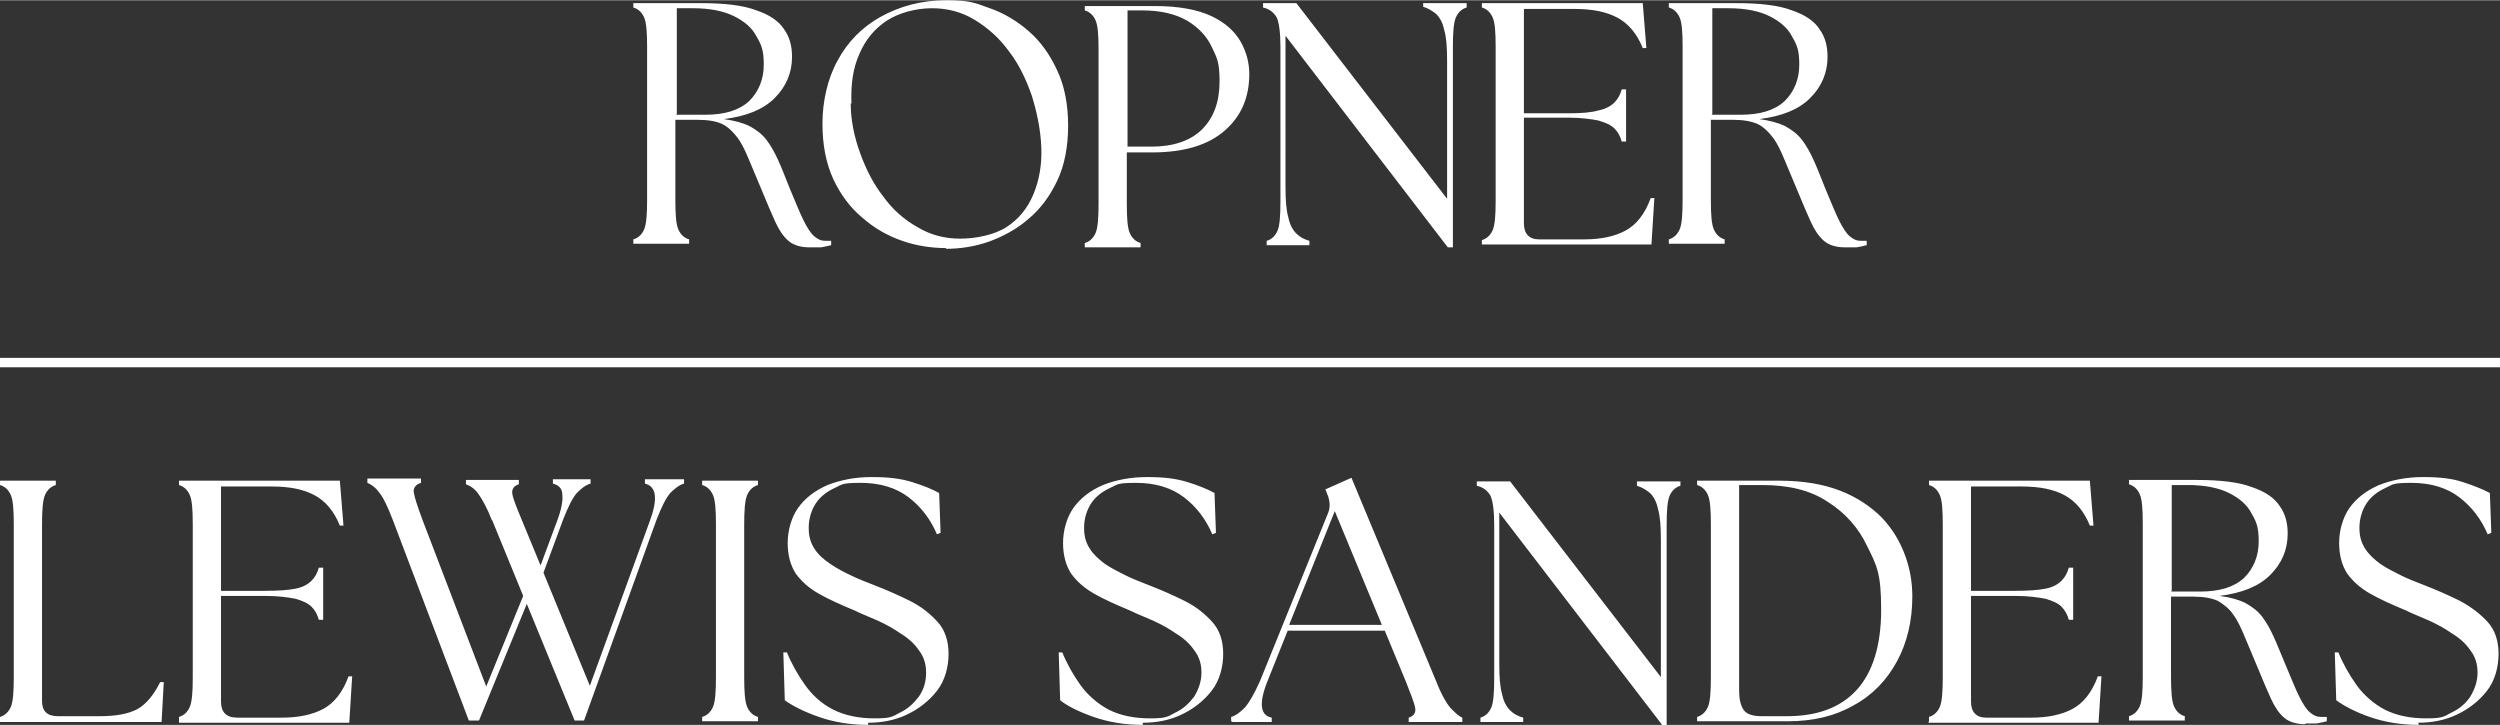 <svg xmlns="http://www.w3.org/2000/svg" width="121.7mm" height="35.3mm" viewBox="0 0 345 100"><rect x="0" y="0" width="345" height="100" fill="#333333" stroke="none"/><path d="M0 50h345" fill="none" stroke="#ffffff" stroke-width="1.3"/><path d="M0 99.5v-.6c.7-.2 1.2-.7 1.5-1.4.3-.7.4-2.1.4-4V72.3c0-2-.1-3.3-.4-4-.3-.7-.8-1.2-1.5-1.4v-.6h7.7v.6c-.7.2-1.2.7-1.5 1.4-.3.7-.4 2.1-.4 4v24.4c0 1.4.7 2.1 2.2 2.1h5.7c2.3 0 4-.3 5.3-1 1.2-.7 2.2-1.9 3.1-3.7h.5c0 .1-.3 5.5-.3 5.5H0zM24.7 99.5v-.6c.7-.2 1.2-.7 1.5-1.4.3-.7.4-2.1.4-4V72.3c0-2-.1-3.3-.4-4-.3-.7-.8-1.2-1.5-1.4v-.6h22.2l.5 6.2h-.5c-.8-2-2-3.4-3.5-4.2-1.5-.8-3.4-1.2-5.9-1.2h-7v14.4h6.1c1.8 0 3.2-.1 4.2-.3 1-.2 1.7-.6 2.2-1.1.5-.5.8-1.1 1-1.8h.6v7.2H44c-.2-.7-.5-1.3-1-1.8s-1.2-.8-2.2-1.1c-1-.2-2.4-.4-4.2-.4h-6.1v14.6c0 1.4.7 2.2 2.2 2.2h6.2c2.3 0 4.2-.4 5.7-1.2 1.5-.8 2.7-2.3 3.5-4.5h.5c0 .1-.4 6.4-.4 6.4H24.7zM67.9 71.8c-.7-1.8-1.4-3-1.9-3.7s-1.1-1.1-1.7-1.3v-.6h7.3v.6c-.7.2-1 .7-.9 1.3.1.7.6 1.9 1.3 3.6l2.6 6.3 2.3-6.2c.6-1.6.8-2.8.7-3.6 0-.8-.5-1.3-1.3-1.5v-.6h5.2v.6c-.7.2-1.3.7-1.9 1.3-.6.7-1.2 1.9-1.9 3.7L75 79l6.4 15.6 8.3-22.8c1.1-3 .9-4.7-.7-5.1v-.6h5.4v.6c-.7.2-1.3.7-1.9 1.3-.6.7-1.2 1.9-1.9 3.7l-10 27.7h-1.3l-6.6-16.1-6.6 16.1h-1.4L54.2 71.7c-.7-1.8-1.3-3.1-1.9-3.8-.5-.7-1.1-1.1-1.6-1.3V66h7.4v.6c-.7.2-1.1.7-1 1.3.1.7.5 1.9 1.2 3.8l8.8 23 5.1-12.5-4.3-10.5zM96.9 99.5v-.6c.7-.2 1.2-.7 1.5-1.4.3-.7.4-2.1.4-4V72.3c0-2-.1-3.3-.4-4-.3-.7-.8-1.2-1.5-1.4v-.6h7.7v.6c-.7.2-1.2.7-1.5 1.4-.3.7-.4 2.1-.4 4v21.2c0 1.9.1 3.3.4 4 .3.7.8 1.2 1.5 1.4v.6h-7.7zM119.8 100c-2.5 0-4.8-.4-6.8-1.1-2-.7-3.6-1.5-4.7-2.3l-.2-6.6h.5c.6 1.5 1.5 3.1 2.5 4.5s2.3 2.6 3.9 3.4c1.6.8 3.5 1.2 5.7 1.2s2.4-.2 3.5-.8c1.1-.5 1.9-1.3 2.6-2.2.7-1 1-2.1 1-3.3s-.3-2.2-1-3.1c-.6-.9-1.5-1.7-2.5-2.3-1-.7-2.1-1.3-3.2-1.8s-2.2-.9-3.2-1.4c-1.9-.8-3.5-1.5-4.9-2.3s-2.4-1.7-3.2-2.8c-.7-1.1-1.1-2.5-1.1-4.2s.5-3.5 1.4-4.8c1-1.4 2.3-2.4 4.1-3.2 1.8-.7 3.8-1.1 6.1-1.1s4 .2 5.6.7c1.6.5 2.8 1 3.7 1.5l.2 5.5-.5.2c-.9-2.1-2.2-3.8-3.9-5.1s-3.9-2-6.6-2-2.5.2-3.6.7c-1.1.5-2 1.2-2.6 2.1-.6.9-1 2.1-1 3.4s.3 2.1.8 2.9c.5.8 1.3 1.5 2.2 2.1.9.6 1.8 1.1 2.9 1.6 1 .5 2.1.9 3.1 1.3 1.8.7 3.4 1.4 5 2.2 1.6.8 2.8 1.8 3.8 2.9 1 1.1 1.5 2.6 1.5 4.4s-.5 3.7-1.6 5.1c-1.1 1.4-2.5 2.5-4.2 3.3s-3.5 1.1-5.3 1.1zM157.7 100c-2.5 0-4.8-.4-6.8-1.1-2-.7-3.6-1.5-4.6-2.3l-.2-6.6h.5c.6 1.5 1.5 3.1 2.5 4.5s2.4 2.6 3.9 3.4c1.6.8 3.5 1.2 5.7 1.2s2.4-.2 3.5-.8c1.1-.5 1.9-1.3 2.6-2.2.6-1 1-2.1 1-3.3s-.3-2.2-1-3.1c-.6-.9-1.5-1.7-2.5-2.3-1-.7-2.1-1.3-3.2-1.8s-2.2-.9-3.2-1.4c-1.9-.8-3.5-1.5-4.9-2.3s-2.4-1.7-3.2-2.8c-.7-1.1-1.1-2.5-1.1-4.2s.5-3.5 1.4-4.8c1-1.4 2.3-2.4 4.1-3.2 1.8-.7 3.8-1.1 6.1-1.1s4 .2 5.6.7c1.6.5 2.8 1 3.7 1.5l.2 5.5-.5.2c-.9-2.1-2.2-3.8-3.9-5.1s-3.9-2-6.6-2-2.5.2-3.6.7c-1.1.5-2 1.2-2.6 2.1-.6.9-1 2.1-1 3.4s.3 2.1.8 2.9c.5.8 1.3 1.5 2.1 2.1.9.6 1.9 1.1 2.9 1.6s2.1.9 3.1 1.3c1.8.7 3.4 1.4 5 2.2 1.6.8 2.8 1.8 3.8 2.9 1 1.1 1.5 2.6 1.5 4.4s-.5 3.7-1.6 5.1c-1.1 1.4-2.5 2.5-4.2 3.3s-3.5 1.1-5.3 1.1zM169.9 99.5v-.6c.7-.2 1.3-.7 1.9-1.3.6-.7 1.3-1.9 2.1-3.7l9.4-23.2c.3-.8.2-1.5 0-2.2l-.4-1 3.6-1.6L198.2 94c.7 1.8 1.4 3 2 3.7.6.6 1.1 1.1 1.6 1.3v.6h-7.4V99c.7-.2 1-.7.9-1.3-.1-.7-.6-1.9-1.3-3.7l-2.9-7h-13.4l-2.8 7c-1.2 3-1 4.7.6 5v.6h-5.4zm7.9-13.3h12.9l-6.5-15.7-6.3 15.7zM229.3 99.9l-22.4-29.2v20.9c0 1.8.1 3.2.4 4.2.2 1 .6 1.7 1.1 2.2.5.5 1.1.8 1.8 1v.6h-5.9V99c.7-.2 1.2-.7 1.5-1.4.3-.7.4-2.1.4-4V72.4c0-2-.2-3.3-.5-4-.4-.7-1-1.2-1.9-1.4v-.6h4.6l20.8 27v-19c0-1.8-.1-3.2-.4-4.2-.2-1-.6-1.7-1.1-2.2-.5-.4-1.1-.8-1.8-1v-.6h6v.6c-.7.2-1.2.7-1.5 1.4-.3.7-.4 2.1-.4 4v27.7h-.6zM234.2 99.5v-.6c.7-.2 1.2-.7 1.5-1.4.3-.7.4-2.1.4-4V72.3c0-2-.1-3.3-.4-4-.3-.7-.8-1.2-1.5-1.4v-.6h11.4c3.3 0 6.1.5 8.4 1.4 2.3.9 4.2 2.2 5.7 3.7 1.5 1.6 2.5 3.3 3.2 5.2.7 1.9 1 3.8 1 5.7 0 3.3-.7 6.3-2.1 8.9-1.4 2.6-3.4 4.7-6 6.1-2.6 1.5-5.6 2.2-9.1 2.2h-12.5zm5.8-4.2c0 1.1.2 2 .6 2.6.4.6 1.2.9 2.5.9h3.5c4.2 0 7.4-1.2 9.6-3.6 2.2-2.4 3.4-6.1 3.4-11.1s-.6-6.1-1.9-8.7c-1.2-2.6-3.1-4.7-5.5-6.2-2.4-1.6-5.4-2.3-9-2.3H240v28.4zM266.2 99.5v-.6c.7-.2 1.2-.7 1.5-1.4.3-.7.4-2.1.4-4V72.3c0-2-.1-3.3-.4-4-.3-.7-.8-1.2-1.5-1.4v-.6h22.2l.5 6.2h-.5c-.8-2-2-3.4-3.5-4.2-1.5-.8-3.4-1.2-5.9-1.2h-7v14.4h6.1c1.8 0 3.2-.1 4.2-.3 1-.2 1.7-.6 2.2-1.1.5-.5.8-1.1 1-1.8h.6v7.2h-.6c-.2-.7-.5-1.3-1-1.8s-1.2-.8-2.2-1.1c-1-.2-2.4-.4-4.2-.4H272v14.6c0 1.4.7 2.2 2.1 2.2h6.2c2.3 0 4.2-.4 5.7-1.2 1.5-.8 2.7-2.3 3.5-4.5h.5c0 .1-.4 6.4-.4 6.4h-23.5zM318.1 99.9c-1.2 0-2.2-.3-2.9-.9-.7-.6-1.3-1.5-1.8-2.6s-1.1-2.5-1.8-4.2c-.7-1.7-1.3-3.1-1.8-4.3-.5-1.2-1-2.3-1.6-3.1-.5-.8-1.3-1.4-2.1-1.9-.9-.4-2-.6-3.4-.6h-3.1v11.1c0 1.9.1 3.3.4 4 .3.7.8 1.2 1.5 1.4v.6h-7.7v-.6c.7-.2 1.2-.7 1.5-1.4.3-.7.4-2.1.4-4V72.2c0-2-.1-3.3-.4-4-.3-.7-.8-1.2-1.5-1.4v-.6h9.4c3.2 0 5.8.3 7.6 1 1.8.6 3.1 1.5 3.8 2.6.8 1.1 1.1 2.4 1.1 3.8 0 2.2-.8 4.1-2.4 5.7-1.6 1.6-3.9 2.5-7 2.9 1.5.2 2.6.5 3.6 1 .9.5 1.7 1.1 2.3 1.9.6.8 1.1 1.7 1.6 2.8.5 1.1 1 2.4 1.6 3.8.8 1.9 1.4 3.4 1.9 4.4s1 1.8 1.5 2.2.9.6 1.5.6h.8v.6c-.4.1-.8.2-1.4.3h-1.5zm-18.5-18.3h4c2.7 0 4.7-.6 6.1-1.9 1.3-1.3 2-3 2-5s-.3-2.7-1-3.9c-.6-1.2-1.7-2.1-3.1-2.8-1.4-.7-3.3-1.1-5.7-1.1h-2.2v14.6zM333.8 100c-2.5 0-4.8-.4-6.8-1.1-2-.7-3.5-1.5-4.6-2.3l-.2-6.6h.5c.6 1.5 1.5 3.1 2.5 4.5s2.4 2.6 3.9 3.4c1.6.8 3.5 1.2 5.7 1.2s2.4-.2 3.5-.8c1.1-.5 2-1.3 2.6-2.2.6-1 1-2.1 1-3.3s-.3-2.2-1-3.1c-.6-.9-1.5-1.7-2.5-2.3-1-.7-2.1-1.3-3.2-1.8s-2.2-.9-3.2-1.4c-1.9-.8-3.5-1.5-4.9-2.3s-2.4-1.7-3.2-2.8c-.7-1.1-1.1-2.5-1.1-4.2s.5-3.5 1.4-4.8c1-1.4 2.3-2.4 4.1-3.2 1.8-.7 3.8-1.1 6.1-1.1s4 .2 5.5.7c1.5.5 2.8 1 3.7 1.5l.2 5.5-.5.2c-.9-2.1-2.2-3.8-3.9-5.1s-3.9-2-6.6-2-2.5.2-3.6.7c-1.1.5-2 1.2-2.6 2.1-.6.9-1 2.1-1 3.4s.3 2.1.8 2.9c.5.8 1.3 1.5 2.1 2.1.9.6 1.9 1.1 2.9 1.6s2.1.9 3.1 1.3c1.8.7 3.4 1.4 5 2.2 1.5.8 2.8 1.8 3.8 2.9 1 1.1 1.5 2.6 1.5 4.4s-.5 3.7-1.6 5.1c-1.1 1.4-2.5 2.5-4.2 3.3s-3.5 1.1-5.3 1.1zM111.7 34.1c-1.2 0-2.2-.3-2.9-.9-.7-.6-1.3-1.5-1.8-2.6s-1.1-2.5-1.8-4.2-1.3-3.1-1.8-4.3c-.5-1.2-1-2.3-1.6-3.1-.6-.8-1.3-1.5-2.1-1.9-.8-.4-2-.6-3.4-.6h-3.1v11.1c0 2 .1 3.3.4 4 .3.7.8 1.2 1.5 1.4v.6h-7.7V33c.7-.2 1.2-.7 1.5-1.4.3-.7.4-2.1.4-4V6.4c0-2-.1-3.3-.4-4-.3-.7-.8-1.2-1.5-1.4V.4h9.4c3.2 0 5.8.3 7.6 1 1.8.6 3.1 1.5 3.8 2.6.8 1.1 1.1 2.4 1.1 3.8 0 2.2-.8 4.1-2.4 5.7-1.6 1.6-3.9 2.5-7 2.9 1.4.2 2.6.5 3.6 1 .9.5 1.7 1.1 2.3 1.9.6.8 1.1 1.7 1.6 2.8.5 1.1 1 2.4 1.6 3.9.8 1.9 1.4 3.4 1.9 4.4.5 1 1 1.8 1.5 2.2s.9.6 1.5.6h.8v.6c-.4.1-.8.2-1.4.3h-1.5zM93.3 15.8h4c2.7 0 4.7-.6 6.1-1.9 1.3-1.3 2-3 2-5s-.3-2.7-1-3.9c-.6-1.2-1.7-2.1-3.1-2.8-1.4-.7-3.3-1.1-5.7-1.1h-2.2v14.6zM130.6 34.2c-2 0-4.1-.3-6.1-1s-3.8-1.7-5.5-3.2c-1.7-1.4-3-3.2-4-5.3-1-2.2-1.5-4.7-1.5-7.7s.7-6.2 2.1-8.7c1.4-2.6 3.4-4.6 5.9-6 2.7-1.5 5.7-2.3 9.1-2.3s4 .4 6 1.1c2 .7 3.8 1.8 5.4 3.2 1.6 1.4 2.9 3.2 3.9 5.4 1 2.1 1.5 4.7 1.5 7.6s-.5 5.5-1.5 7.6c-1 2.1-2.3 3.9-4 5.3-1.6 1.4-3.5 2.4-5.4 3.1-2 .7-4 1-6 1zm-13.2-20c0 2.4.5 4.7 1.3 6.9s1.8 4.2 3.2 6c1.3 1.8 2.9 3.2 4.7 4.2 1.8 1.1 3.8 1.6 5.9 1.6s4.7-.5 6.4-1.6c1.7-1.1 2.9-2.6 3.7-4.5.8-1.9 1.2-4.1 1.1-6.5-.1-2.5-.6-4.8-1.3-7.1-.8-2.3-1.8-4.4-3.2-6.2-1.3-1.8-2.9-3.2-4.7-4.3-1.8-1.1-3.8-1.6-5.9-1.6s-4.5.6-6.2 1.7c-1.7 1.1-3 2.7-3.8 4.6-.9 2-1.2 4.2-1.1 6.9zM149.7 34.1v-.6c.7-.2 1.2-.7 1.5-1.4.3-.7.4-2.1.4-4V6.8c0-2-.1-3.3-.4-4-.3-.7-.8-1.2-1.5-1.4V.8h9.7c3.3 0 5.9.5 7.8 1.4 1.9.9 3.2 2.1 4 3.5.8 1.4 1.2 2.9 1.2 4.5 0 3.2-1.1 5.8-3.4 7.8s-5.6 3-10.1 3h-3.4v7.1c0 2 .1 3.3.4 4 .3.7.8 1.2 1.5 1.4v.6h-7.7zm5.9-13.9h3.3c3 0 5.4-.8 7-2.4 1.6-1.6 2.4-3.8 2.4-6.6s-.4-3.3-1.1-4.8c-.7-1.5-1.9-2.7-3.4-3.6-1.6-.9-3.6-1.4-6.2-1.4h-2V20zM199.8 34.1L177.4 4.9v20.9c0 1.8.1 3.2.4 4.2.2 1 .6 1.7 1.1 2.2.5.5 1.1.8 1.8 1v.6h-5.9v-.6c.7-.2 1.2-.7 1.5-1.4.3-.7.4-2.1.4-4V6.4c0-2-.2-3.3-.5-4-.4-.7-1-1.2-1.9-1.4V.4h4.6l20.8 27V8.3c0-1.8-.1-3.2-.4-4.2-.2-1-.6-1.7-1.1-2.2-.5-.4-1.1-.8-1.8-1V.4h6V1c-.7.2-1.2.7-1.5 1.4-.3.7-.4 2.1-.4 4v27.7h-.6zM204.5 33.7v-.6c.7-.2 1.2-.7 1.5-1.4.3-.7.4-2.1.4-4V6.4c0-2-.1-3.3-.4-4-.3-.7-.8-1.2-1.5-1.4V.4h22.2l.5 6.2h-.5c-.8-2-2-3.4-3.5-4.2-1.5-.8-3.4-1.2-5.9-1.2h-7v14.4h6.1c1.8 0 3.2-.1 4.2-.4 1-.2 1.7-.6 2.2-1.1.5-.5.8-1.1 1-1.8h.6v7.2h-.6c-.2-.7-.5-1.3-1-1.8s-1.2-.8-2.2-1.1c-1-.2-2.4-.4-4.2-.4h-6.1v14.6c0 1.4.7 2.2 2.1 2.2h6.2c2.3 0 4.2-.4 5.7-1.2 1.5-.8 2.7-2.3 3.5-4.5h.5c0 .1-.4 6.4-.4 6.4h-23.5zM254.6 34.1c-1.2 0-2.2-.3-2.9-.9-.7-.6-1.3-1.5-1.8-2.6s-1.1-2.5-1.8-4.2-1.3-3.1-1.8-4.3c-.5-1.2-1-2.3-1.6-3.1-.6-.8-1.3-1.5-2.1-1.9-.9-.4-2-.6-3.4-.6h-3.1v11.1c0 2 .1 3.3.4 4 .3.7.8 1.2 1.5 1.4v.6h-7.7V33c.7-.2 1.2-.7 1.5-1.4.3-.7.4-2.1.4-4V6.4c0-2-.1-3.3-.4-4-.3-.7-.8-1.2-1.5-1.4V.4h9.4c3.2 0 5.8.3 7.6 1 1.8.6 3.1 1.5 3.8 2.6.8 1.1 1.1 2.4 1.1 3.8 0 2.2-.8 4.1-2.4 5.7-1.6 1.6-3.9 2.5-7 2.9 1.4.2 2.6.5 3.6 1 .9.5 1.7 1.1 2.3 1.9.6.8 1.1 1.7 1.6 2.8s1 2.4 1.6 3.9c.8 1.9 1.4 3.4 1.9 4.4.5 1 1 1.8 1.5 2.2s.9.6 1.5.6h.8v.6c-.4.1-.8.2-1.4.3h-1.5zm-18.4-18.3h4c2.7 0 4.7-.6 6.1-1.9 1.3-1.3 2-3 2-5s-.3-2.7-1-3.9c-.6-1.2-1.7-2.1-3.1-2.8-1.4-.7-3.3-1.1-5.7-1.1h-2.2v14.6z" fill="#ffffff"/></svg>